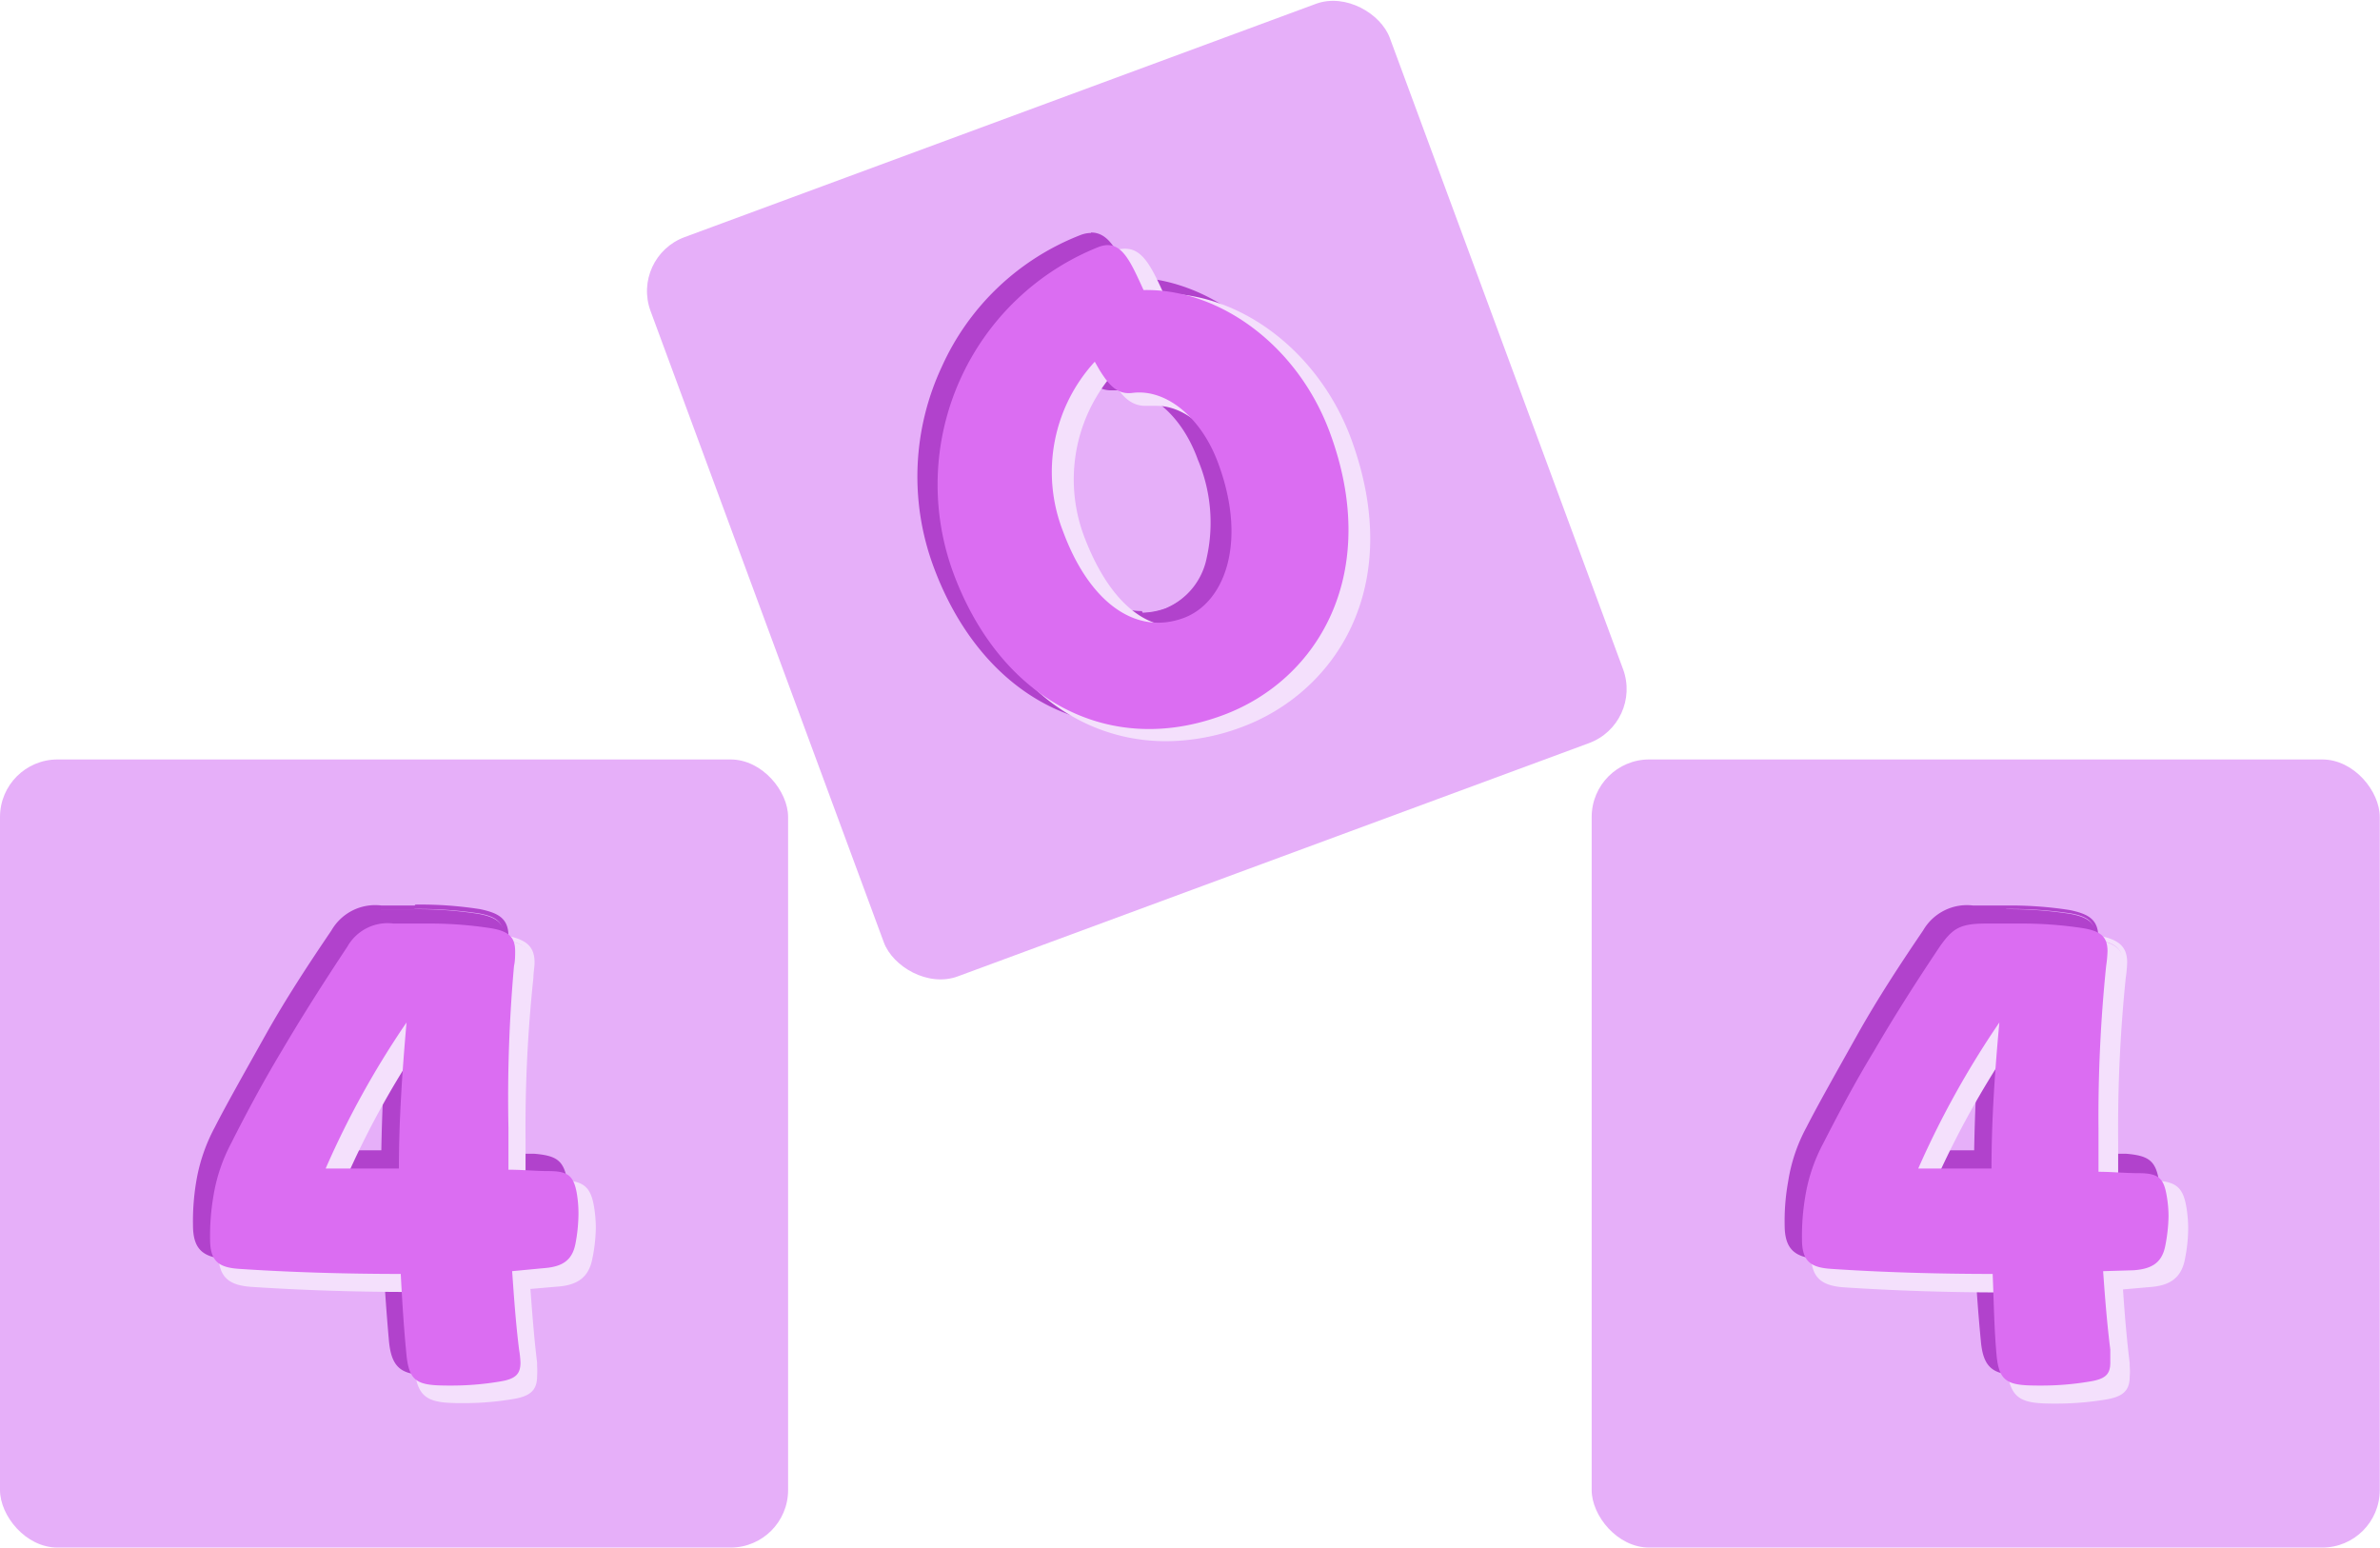 <svg xmlns="http://www.w3.org/2000/svg" viewBox="0 0 102.98 66.97"><defs><style>.cls-1{fill:#e6aff9;}.cls-2{fill:#b142cc;}.cls-3{fill:#f4e0fc;}.cls-4{fill:#db6df2;}</style></defs><title>404</title><g id="Layer_2" data-name="Layer 2"><g id="Layer_1-2" data-name="Layer 1"><rect class="cls-1" y="32.86" width="34.1" height="34.1" rx="2.49"/><path class="cls-2" d="M18.89,59.45c-1.36,0-1.84-.11-2-1.39s-.19-2.3-.25-3.42c-2.38,0-4.77-.08-6.9-.22-1-.06-1.34-.42-1.34-1.38a10,10,0,0,1,.14-1.85,7.52,7.52,0,0,1,.79-2.33c.81-1.6,1.51-2.88,2.2-4q1.34-2.3,2.84-4.52a2.12,2.12,0,0,1,2.11-1c.44,0,.95,0,1.42,0a17.31,17.31,0,0,1,2.8.2c.83.15,1.14.44,1.14,1.07a5.81,5.81,0,0,1-.06.65,61.77,61.77,0,0,0-.33,7.05V50c.55,0,1.1,0,1.63,0,.89,0,1.17.24,1.31,1a5.45,5.45,0,0,1,.09,1,7.61,7.61,0,0,1-.14,1.3c-.15.74-.57,1.07-1.45,1.13l-1.24.1c.08,1.09.16,2.2.3,3.3v.13a3.77,3.77,0,0,1,0,.44c0,.57-.26.81-1,.93A13.77,13.77,0,0,1,18.89,59.45ZM16.9,44a37.93,37.93,0,0,0-3.23,5.9c.95,0,1.93,0,2.93,0C16.62,48,16.72,46,16.9,44Z"/><path class="cls-2" d="M17.94,39.33a17.35,17.35,0,0,1,2.78.19c.78.14,1.06.39,1.06,1a5.86,5.86,0,0,1-.06.64,63.71,63.71,0,0,0-.33,7.06V50c.58,0,1.17.06,1.73.06.83,0,1.08.19,1.22.91a5.3,5.3,0,0,1,.08,1,6.42,6.42,0,0,1-.14,1.28c-.14.72-.55,1-1.36,1.06l-1.33.11c.08,1.14.16,2.28.3,3.39a4.3,4.3,0,0,1,.06.56c0,.5-.2.72-.92.83a13.83,13.83,0,0,1-2.14.17c-1.34,0-1.76-.11-1.87-1.31s-.19-2.36-.25-3.5c-2.5,0-4.92-.09-7-.23C8.9,54.27,8.54,54,8.54,53a10.12,10.12,0,0,1,.14-1.83,7.29,7.29,0,0,1,.78-2.31c.66-1.31,1.39-2.67,2.19-4q1.33-2.31,2.84-4.51c.56-.78.86-1,2-1,.45,0,.95,0,1.42,0M17,43.64A38.4,38.4,0,0,0,13.52,50c1,0,2.08,0,3.17,0,0-2.06.14-4.15.33-6.32m.92-4.5c-.48,0-1,0-1.43,0a2.18,2.18,0,0,0-2.17,1.08c-1,1.47-2,3-2.85,4.52s-1.69,3-2.2,4a7.58,7.58,0,0,0-.8,2.35A10.36,10.36,0,0,0,8.35,53c0,1,.38,1.41,1.43,1.47,2.1.15,4.45.22,6.81.23.06,1.08.14,2.2.24,3.33.13,1.35.7,1.48,2.06,1.48a14,14,0,0,0,2.17-.17c.78-.12,1.08-.4,1.08-1a3.93,3.93,0,0,0,0-.45l0-.13c-.13-1.05-.21-2.14-.29-3.2l1.15-.09c.92-.07,1.38-.43,1.53-1.21A7,7,0,0,0,24.61,52a5.7,5.7,0,0,0-.08-1c-.16-.8-.47-1-1.41-1.08-.5,0-1,0-1.54,0V48.2a63.84,63.84,0,0,1,.33-7A5.39,5.39,0,0,0,22,40.5c0-.79-.48-1-1.21-1.16a16.57,16.57,0,0,0-2.82-.2ZM13.82,49.79a38.53,38.53,0,0,1,2.95-5.44c-.15,1.87-.24,3.65-.27,5.42-.93,0-1.81,0-2.68,0Z"/><path class="cls-3" d="M20,60.6c-1.35,0-1.84-.12-2-1.4s-.19-2.31-.24-3.41c-2.39,0-4.77-.08-6.9-.23-1-.06-1.34-.42-1.34-1.37a9.85,9.85,0,0,1,.14-1.85A7.49,7.49,0,0,1,10.51,50c.82-1.59,1.52-2.88,2.2-4,.89-1.52,1.85-3,2.85-4.51a2.09,2.09,0,0,1,2.1-1c.45,0,.95,0,1.42,0a17.42,17.42,0,0,1,2.8.19c.83.15,1.14.44,1.14,1.07a5.6,5.6,0,0,1-.06.65,64.23,64.23,0,0,0-.33,7.06v1.74c.55,0,1.1,0,1.63,0,.89,0,1.17.25,1.32,1a6,6,0,0,1-.06,2.26c-.14.75-.56,1.07-1.45,1.13l-1.24.11c.08,1.09.16,2.21.3,3.29l0,.13a4,4,0,0,1,0,.44c0,.57-.27.82-1,.93A14,14,0,0,1,20,60.6ZM18,45.14A39,39,0,0,0,14.81,51c.95,0,1.93,0,2.93,0C17.77,49.09,17.87,47.17,18,45.14Z"/><path class="cls-3" d="M19.08,40.47a17.43,17.43,0,0,1,2.79.2c.78.14,1.05.39,1.05,1a5.27,5.27,0,0,1-.05.64,63.82,63.82,0,0,0-.34,7.07v1.83c.59,0,1.17.06,1.73.06.83,0,1.08.19,1.22.92a5.23,5.23,0,0,1,.09.94,7.16,7.16,0,0,1-.14,1.28c-.14.73-.56,1-1.37,1.06l-1.33.11c.08,1.14.17,2.28.3,3.4a4.16,4.16,0,0,1,.06.55c0,.5-.19.73-.92.84A13.73,13.73,0,0,1,20,60.5c-1.34,0-1.75-.11-1.86-1.3s-.2-2.37-.25-3.51c-2.51,0-4.93-.08-7-.22-.89-.06-1.25-.34-1.25-1.28a10.16,10.16,0,0,1,.14-1.84A7.37,7.37,0,0,1,10.6,50c.67-1.3,1.39-2.67,2.2-4q1.33-2.3,2.83-4.51c.56-.78.87-.94,2-1,.44,0,.94,0,1.41,0m-.91,4.31a39.28,39.28,0,0,0-3.51,6.35c1,0,2.09,0,3.17,0,0-2.06.14-4.15.34-6.32m.91-4.5c-.48,0-1,0-1.43,0a2.2,2.2,0,0,0-2.17,1.08c-1,1.48-2,3-2.85,4.52s-1.69,3-2.2,4.05a7.28,7.28,0,0,0-.79,2.34,9.73,9.73,0,0,0-.15,1.89c0,1,.39,1.4,1.43,1.47,2.11.14,4.46.22,6.81.22.06,1.08.14,2.2.25,3.33.12,1.35.69,1.48,2.05,1.48a12.89,12.89,0,0,0,2.17-.17c.79-.12,1.08-.39,1.08-1a3.59,3.59,0,0,0,0-.44l0-.14c-.13-1.05-.21-2.14-.29-3.19l1.15-.1c.92-.06,1.38-.43,1.53-1.21a7,7,0,0,0,.15-1.32,5.56,5.56,0,0,0-.09-1c-.15-.81-.47-1.05-1.4-1.08-.5,0-1,0-1.55,0V49.35a61.4,61.4,0,0,1,.34-7.05c0-.21.05-.47.05-.66,0-.78-.48-1-1.21-1.16a17.58,17.58,0,0,0-2.82-.2ZM15,50.93a38.39,38.39,0,0,1,2.95-5.43c-.15,1.86-.24,3.64-.27,5.41-.92,0-1.81,0-2.68,0Z"/><path class="cls-4" d="M17.34,55.12c-2.5,0-4.92-.08-7-.22-.89-.06-1.25-.34-1.25-1.28a10.16,10.16,0,0,1,.14-1.84A7.37,7.37,0,0,1,10,49.47c.66-1.31,1.39-2.67,2.19-4,.9-1.53,1.84-3,2.84-4.51a2,2,0,0,1,2-1c.45,0,.95,0,1.42,0a17.22,17.22,0,0,1,2.78.2c.78.13,1.06.38,1.06,1,0,.17,0,.42-.05.64A63.82,63.82,0,0,0,22,48.78v1.83c.59,0,1.17.06,1.73.06.83,0,1.08.19,1.22.92a5.19,5.19,0,0,1,.08.94,7.13,7.13,0,0,1-.13,1.28c-.14.72-.56,1-1.37,1.06L22.16,55c.08,1.14.16,2.28.3,3.39a4.48,4.48,0,0,1,.06.56c0,.5-.2.72-.92.83a12.61,12.61,0,0,1-2.14.17c-1.34,0-1.75-.11-1.87-1.31S17.4,56.26,17.34,55.12Zm-3.25-4.56c1,0,2.09,0,3.17,0,0-2.06.14-4.15.33-6.32A38.52,38.52,0,0,0,14.09,50.56Z"/><rect class="cls-1" x="68.87" y="32.86" width="34.1" height="34.1" rx="2.49"/><path class="cls-2" d="M87.76,59.45c-1.35,0-1.84-.11-2-1.39s-.19-2.31-.24-3.42c-2.39,0-4.77-.08-6.9-.22-1-.06-1.34-.42-1.34-1.38a10,10,0,0,1,.14-1.85,7.19,7.19,0,0,1,.78-2.33c.82-1.6,1.52-2.88,2.2-4,.89-1.53,1.85-3,2.85-4.52.58-.82.92-1,2.1-1,.45,0,1,0,1.42,0a17.31,17.31,0,0,1,2.8.2c.83.15,1.14.44,1.14,1.07a5.81,5.81,0,0,1-.06.65,64,64,0,0,0-.33,7.05V50c.55,0,1.1,0,1.63,0,.89,0,1.17.24,1.32,1a6.54,6.54,0,0,1,.08,1,6.72,6.72,0,0,1-.14,1.3c-.14.74-.56,1.07-1.45,1.13l-1.24.1c.08,1.1.16,2.22.3,3.3l0,.13a3.77,3.77,0,0,1,0,.44c0,.57-.27.81-1,.93A14,14,0,0,1,87.76,59.45ZM85.77,44a39.67,39.67,0,0,0-3.23,5.9c.95,0,1.93,0,2.93,0C85.5,48,85.6,46,85.77,44Z"/><path class="cls-2" d="M86.81,39.33a17.48,17.48,0,0,1,2.79.19c.78.14,1.05.39,1.05,1a5.58,5.58,0,0,1-.05.64,63.63,63.63,0,0,0-.34,7.06V50c.59,0,1.17.06,1.73.06.83,0,1.08.19,1.22.91a5.34,5.34,0,0,1,.09,1,7.26,7.26,0,0,1-.14,1.28c-.14.72-.56,1-1.37,1.06l-1.33.11c.08,1.14.17,2.28.3,3.39a4.3,4.3,0,0,1,.06.56c0,.5-.19.72-.92.83a13.73,13.73,0,0,1-2.14.17c-1.34,0-1.75-.11-1.86-1.31s-.2-2.36-.25-3.5c-2.51,0-4.93-.09-7-.23-.89,0-1.25-.33-1.25-1.28a10.12,10.12,0,0,1,.14-1.83,7.29,7.29,0,0,1,.78-2.31c.67-1.31,1.39-2.67,2.2-4q1.34-2.31,2.83-4.51c.56-.78.87-1,2-1,.44,0,.94,0,1.41,0m-.91,4.31A39.16,39.16,0,0,0,82.39,50c1,0,2.09,0,3.17,0,0-2.06.14-4.15.34-6.32m.91-4.5c-.48,0-1,0-1.43,0a2.19,2.19,0,0,0-2.17,1.08c-1,1.47-2,3-2.85,4.52s-1.69,3-2.2,4a7.24,7.24,0,0,0-.79,2.35A9.57,9.57,0,0,0,77.22,53c0,1,.39,1.41,1.43,1.47,2.11.15,4.46.22,6.81.23.06,1.08.14,2.2.25,3.33.12,1.35.69,1.48,2.05,1.48a14,14,0,0,0,2.17-.17c.79-.12,1.08-.4,1.08-1a3.93,3.93,0,0,0,0-.45l0-.13c-.13-1.05-.21-2.14-.29-3.2l1.15-.09c.92-.07,1.38-.43,1.53-1.21A7.09,7.09,0,0,0,93.49,52a5.76,5.76,0,0,0-.09-1c-.15-.8-.47-1-1.4-1.08-.5,0-1,0-1.55,0V48.2a61.21,61.21,0,0,1,.34-7c0-.21,0-.48,0-.66,0-.79-.48-1-1.21-1.16a16.49,16.49,0,0,0-2.82-.2ZM82.69,49.79a38.53,38.53,0,0,1,3-5.44c-.15,1.87-.24,3.65-.27,5.42-.92,0-1.81,0-2.68,0Z"/><path class="cls-3" d="M88.9,60.6c-1.35,0-1.84-.12-2-1.4s-.2-2.31-.25-3.41c-2.39,0-4.77-.08-6.9-.23-1-.06-1.34-.42-1.34-1.37a9.85,9.85,0,0,1,.14-1.85A7.56,7.56,0,0,1,79.39,50c.81-1.59,1.51-2.88,2.2-4,.88-1.52,1.84-3,2.84-4.51a2.1,2.1,0,0,1,2.1-1c.45,0,1,0,1.43,0a17.51,17.51,0,0,1,2.8.19c.82.15,1.13.44,1.13,1.07,0,.17,0,.43,0,.65a61.58,61.58,0,0,0-.34,7.06v1.74c.56,0,1.11,0,1.63,0,.89,0,1.18.25,1.32,1a5.63,5.63,0,0,1,.09,1,6.82,6.82,0,0,1-.15,1.3c-.14.75-.56,1.07-1.45,1.13l-1.24.11c.08,1.09.17,2.21.3,3.29l0,.15a3.47,3.47,0,0,1,0,.42c0,.57-.26.82-1,.93A13.89,13.89,0,0,1,88.9,60.6Zm-2-15.46A39,39,0,0,0,83.68,51c1,0,1.93,0,2.93,0C86.64,49.09,86.74,47.17,86.91,45.14Z"/><path class="cls-3" d="M88,40.47a17.31,17.31,0,0,1,2.78.2c.78.14,1.06.39,1.06,1a5.45,5.45,0,0,1-.06.64,63.89,63.89,0,0,0-.33,7.07v1.83c.58,0,1.17.06,1.72.06.84,0,1.09.19,1.23.92a6.28,6.28,0,0,1,.08.94,7.16,7.16,0,0,1-.14,1.28c-.14.73-.56,1-1.36,1.06l-1.34.11c.09,1.14.17,2.28.31,3.4a4,4,0,0,1,0,.55c0,.5-.19.73-.91.84a13.86,13.86,0,0,1-2.15.16c-1.33,0-1.75-.11-1.86-1.3s-.19-2.37-.25-3.51c-2.5,0-4.92-.08-7-.22-.89-.06-1.26-.34-1.26-1.28a10.16,10.16,0,0,1,.14-1.84A7.64,7.64,0,0,1,79.47,50c.67-1.3,1.39-2.67,2.2-4q1.33-2.3,2.84-4.51c.55-.78.86-.94,2-1,.44,0,.94,0,1.42,0M87,44.78a39.28,39.28,0,0,0-3.51,6.35c1,0,2.09,0,3.18,0,0-2.06.14-4.15.33-6.32m.92-4.5c-.48,0-1,0-1.43,0a2.21,2.21,0,0,0-2.18,1.08c-1,1.48-2,3-2.84,4.52S79.82,49,79.3,50a7.82,7.82,0,0,0-.79,2.34,10.58,10.58,0,0,0-.15,1.89c0,1,.39,1.4,1.43,1.47,2.11.14,4.46.22,6.82.22,0,1.08.14,2.2.24,3.33.13,1.35.69,1.48,2.05,1.48a13.09,13.09,0,0,0,2.18-.17c.78-.12,1.07-.39,1.07-1a2.32,2.32,0,0,0,0-.44v-.14c-.13-1.05-.22-2.14-.29-3.19l1.14-.1c.93-.06,1.39-.43,1.54-1.21a6.9,6.9,0,0,0,.14-1.32,5.56,5.56,0,0,0-.09-1c-.15-.81-.47-1.05-1.4-1.08-.5,0-1,0-1.54,0V49.35a64,64,0,0,1,.33-7.05,5.22,5.22,0,0,0,.06-.66c0-.78-.49-1-1.22-1.16a17.45,17.45,0,0,0-2.81-.2ZM83.83,50.93a39.42,39.42,0,0,1,3-5.43c-.16,1.86-.24,3.64-.27,5.41-.93,0-1.81,0-2.69,0Z"/><path class="cls-4" d="M86.22,55.12c-2.51,0-4.93-.08-7-.22-.89-.06-1.25-.34-1.25-1.28a10.16,10.16,0,0,1,.14-1.84,7.37,7.37,0,0,1,.78-2.31c.67-1.31,1.39-2.67,2.2-4,.89-1.53,1.83-3,2.84-4.51.55-.78.86-1,2-1,.44,0,.94,0,1.42,0a17.39,17.39,0,0,1,2.78.2c.78.13,1.06.38,1.06,1a5.45,5.45,0,0,1-.06.64,63.89,63.89,0,0,0-.33,7.07v1.83c.58,0,1.16.06,1.72.06.84,0,1.09.19,1.22.92a5.23,5.23,0,0,1,.09.94,7.16,7.16,0,0,1-.14,1.28c-.14.72-.56,1-1.36,1.06L91,55c.08,1.14.17,2.28.31,3.39,0,.23,0,.39,0,.56,0,.5-.19.72-.92.83a12.53,12.53,0,0,1-2.14.17c-1.33,0-1.75-.11-1.86-1.31S86.27,56.26,86.22,55.12ZM83,50.56c1,0,2.09,0,3.17,0,0-2.06.14-4.15.34-6.32A39.28,39.28,0,0,0,83,50.56Z"/><rect class="cls-1" x="32.14" y="4.15" width="34.1" height="34.1" rx="2.49" transform="translate(-4.3 18.37) rotate(-20.28)"/><path class="cls-2" d="M49,31.3c-3.78,0-7-2.55-8.55-6.82a11.15,11.15,0,0,1,6.35-14.22,1.14,1.14,0,0,1,.42-.09c.72,0,1.09.82,1.61,1.94h.07c3.37,0,6.66,2.55,8,6.22A10.41,10.41,0,0,1,57,26.23,8.27,8.27,0,0,1,52.2,30.7,9.25,9.25,0,0,1,49,31.3ZM46.61,15.47a7.05,7.05,0,0,0-1.23,7.18c.91,2.47,2.38,3.88,4,3.88a2.88,2.88,0,0,0,1.06-.2A3.11,3.11,0,0,0,52.3,24.1a7.09,7.09,0,0,0-.38-4.31c-.67-1.81-2-3-3.34-3l-.32,0-.18,0c-.53,0-.94-.34-1.35-1.11Z"/><path class="cls-2" d="M47.2,10.27c.67,0,1,.8,1.55,1.94h.13c3.2,0,6.54,2.4,7.93,6.16,2.24,6.08-.49,10.71-4.64,12.24a9.26,9.26,0,0,1-3.19.6c-3.71,0-6.89-2.51-8.46-6.76a11.06,11.06,0,0,1,6.29-14.1,1,1,0,0,1,.39-.08m2.21,16.36a3.09,3.09,0,0,0,1.09-.21c1.78-.65,2.77-3.25,1.51-6.66-.68-1.86-2-3.09-3.43-3.09l-.34,0h-.16c-.53,0-.9-.38-1.26-1.06l-.19-.34a7.09,7.09,0,0,0-1.34,7.37c.92,2.48,2.43,3.95,4.12,3.95M47.2,10.08h0a1.29,1.29,0,0,0-.45.09,10.92,10.92,0,0,0-6,5.7,11.22,11.22,0,0,0-.36,8.64c1.59,4.31,4.82,6.89,8.64,6.89a9.39,9.39,0,0,0,3.25-.61c4-1.47,7.15-6,4.76-12.49C55.62,14.6,52.29,12,48.88,12h0c-.52-1.13-.9-1.94-1.67-1.94Zm2.21,16.36c-1.61,0-3-1.4-3.94-3.82a7,7,0,0,1,1.12-7l.06.11c.28.54.7,1.16,1.43,1.16h.19l.31,0c1.29,0,2.6,1.19,3.25,3a7,7,0,0,1,.38,4.26,3,3,0,0,1-1.77,2.17,3.17,3.17,0,0,1-1,.19Z"/><path class="cls-3" d="M50.45,32c-3.78,0-7-2.55-8.55-6.82a11.16,11.16,0,0,1,6.35-14.23,1.35,1.35,0,0,1,.42-.08c.72,0,1.09.81,1.61,1.94h.07c3.37,0,6.66,2.56,8,6.22,2.37,6.43-.77,10.92-4.7,12.37A9.25,9.25,0,0,1,50.45,32ZM48.08,16.15a7,7,0,0,0-1.23,7.18c.91,2.46,2.38,3.88,4,3.88a3.1,3.1,0,0,0,1.06-.2c1.65-.61,2.72-3.11,1.45-6.54-.67-1.81-2-3-3.34-3a1.72,1.72,0,0,0-.32,0h-.18c-.53,0-.94-.33-1.35-1.11Z"/><path class="cls-3" d="M48.67,11c.67,0,1,.79,1.55,1.94h.13c3.2,0,6.54,2.4,7.93,6.16,2.24,6.08-.49,10.71-4.64,12.24a9.24,9.24,0,0,1-3.19.59c-3.71,0-6.89-2.51-8.46-6.76A11.06,11.06,0,0,1,48.28,11a1.15,1.15,0,0,1,.39-.07M50.88,27.3A3.08,3.08,0,0,0,52,27.1c1.77-.66,2.77-3.25,1.51-6.67-.69-1.85-2-3.08-3.43-3.08l-.34,0h-.16c-.53,0-.9-.38-1.26-1.06L48.1,16a7.11,7.11,0,0,0-1.34,7.38c.92,2.48,2.43,3.94,4.12,3.94M48.67,10.76h0a1.53,1.53,0,0,0-.45.08,11.27,11.27,0,0,0-6.41,14.35c1.59,4.31,4.82,6.88,8.64,6.88a9.41,9.41,0,0,0,3.25-.6c4-1.47,7.15-6,4.76-12.49-1.37-3.7-4.7-6.28-8.11-6.28h0c-.52-1.13-.9-1.94-1.67-1.94Zm2.21,16.35c-1.61,0-3-1.39-3.94-3.82a7,7,0,0,1,1.12-7l.06.11c.28.54.7,1.16,1.43,1.16l.19,0,.31,0c1.29,0,2.6,1.19,3.25,3a7,7,0,0,1,.38,4.25,3,3,0,0,1-1.78,2.17,2.87,2.87,0,0,1-1,.19Z"/><path class="cls-4" d="M49.48,12.55c3.24-.07,6.65,2.35,8.06,6.16,2.25,6.08-.49,10.71-4.64,12.24-5,1.85-9.64-.74-11.65-6.16a11.07,11.07,0,0,1,6.3-14.11C48.49,10.34,48.87,11.21,49.48,12.55Zm-2.11,3.1A7.05,7.05,0,0,0,46,23c1.11,3,3.09,4.52,5.21,3.74,1.77-.65,2.77-3.25,1.51-6.67C52,18.08,50.47,16.81,49,17c-.63.08-1-.3-1.43-1Z"/></g></g></svg>